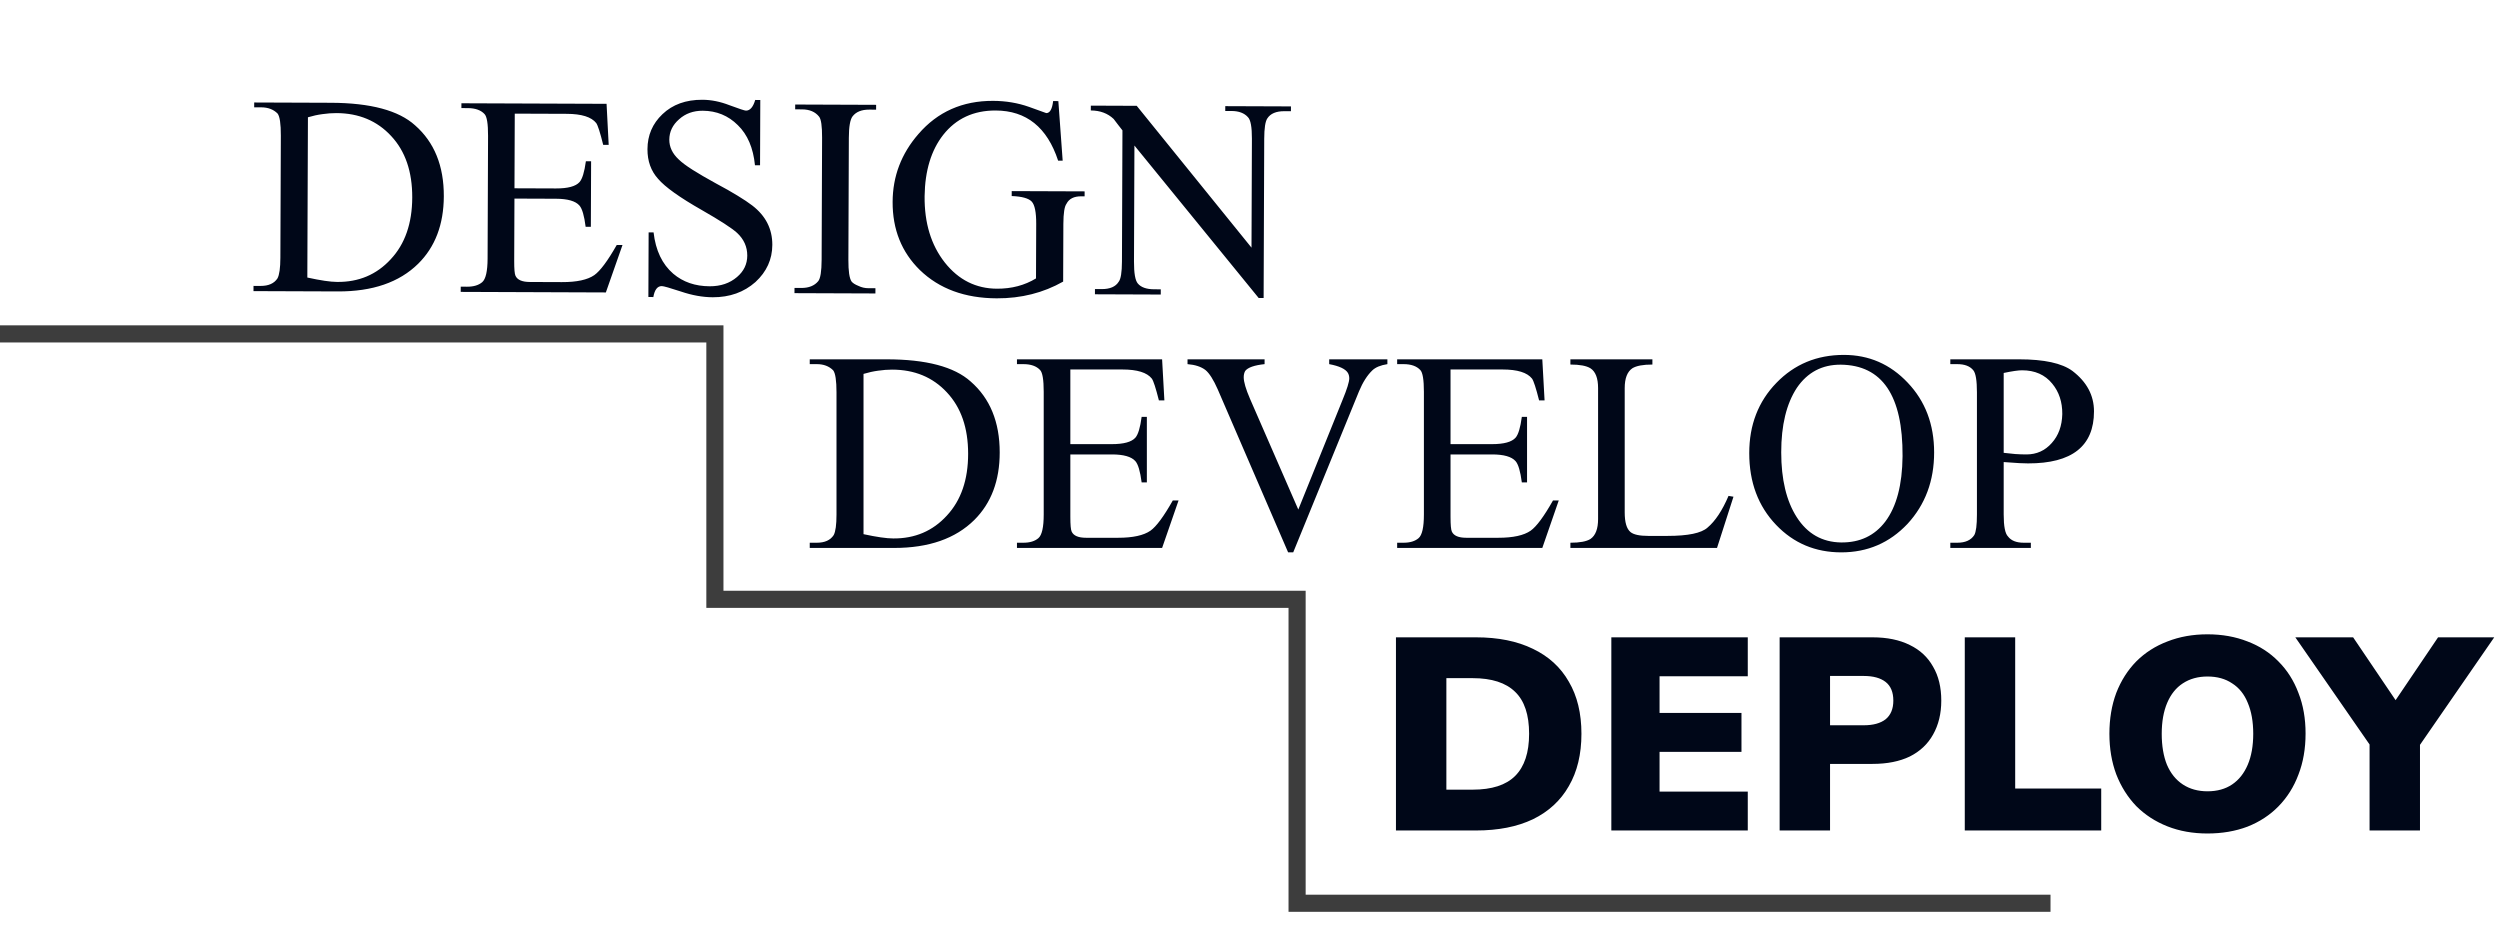 <svg width="292" height="108" viewBox="0 0 292 108" fill="none" xmlns="http://www.w3.org/2000/svg">
<path d="M94.578 64V63.391H95.406C96.333 63.391 96.99 63.094 97.375 62.5C97.594 62.094 97.703 61.292 97.703 60.094V45.828C97.703 44.443 97.573 43.583 97.312 43.25C96.833 42.771 96.198 42.531 95.406 42.531H94.578V41.969H103.547C108.172 41.969 111.448 42.833 113.375 44.562C115.635 46.531 116.766 49.292 116.766 52.844C116.766 56.135 115.776 58.766 113.797 60.734C111.599 62.911 108.479 64 104.438 64H94.578ZM104.328 62.891C106.859 62.911 108.948 62.021 110.594 60.219C112.25 58.438 113.078 56.031 113.078 53C113.078 49.979 112.25 47.589 110.594 45.828C108.948 44.057 106.812 43.172 104.188 43.172C103.667 43.172 103.125 43.214 102.562 43.297C102.01 43.37 101.443 43.495 100.859 43.672V62.391C102.401 62.724 103.557 62.891 104.328 62.891ZM118.781 64V63.391H119.531C120.281 63.391 120.865 63.214 121.281 62.859C121.698 62.505 121.906 61.583 121.906 60.094V45.766C121.906 44.359 121.766 43.51 121.484 43.219C121.057 42.76 120.406 42.531 119.531 42.531H118.781V41.969H135.734L136 46.766H135.359C134.995 45.318 134.719 44.469 134.531 44.219C133.969 43.51 132.823 43.156 131.094 43.156H125.016V51.875H129.859C131.245 51.875 132.161 51.625 132.609 51.125C132.932 50.76 133.177 49.948 133.344 48.688H133.953V56.344H133.344C133.177 55.052 132.932 54.224 132.609 53.859C132.151 53.339 131.234 53.078 129.859 53.078H125.016V60.359C125.016 61.307 125.068 61.885 125.172 62.094C125.391 62.573 125.953 62.812 126.859 62.812H130.594C132.323 62.812 133.583 62.536 134.375 61.984C135.062 61.495 135.932 60.318 136.984 58.453H137.656L135.734 64H118.781ZM150.453 64.516L142.234 45.484C141.734 44.349 141.255 43.594 140.797 43.219C140.297 42.833 139.599 42.604 138.703 42.531V41.969H147.703V42.531C146.505 42.656 145.75 42.922 145.438 43.328C145.323 43.536 145.266 43.781 145.266 44.062C145.266 44.604 145.51 45.443 146 46.578L151.641 59.516L156.812 46.703C157.333 45.443 157.594 44.604 157.594 44.188C157.594 43.958 157.542 43.75 157.438 43.562C157.156 43.094 156.427 42.75 155.25 42.531V41.969H162.047V42.531C161.245 42.656 160.656 42.901 160.281 43.266C159.688 43.839 159.172 44.651 158.734 45.703L151.047 64.516H150.453ZM163.188 64V63.391H163.938C164.688 63.391 165.271 63.214 165.688 62.859C166.104 62.505 166.312 61.583 166.312 60.094V45.766C166.312 44.359 166.172 43.51 165.891 43.219C165.464 42.76 164.812 42.531 163.938 42.531H163.188V41.969H180.141L180.406 46.766H179.766C179.401 45.318 179.125 44.469 178.938 44.219C178.375 43.51 177.229 43.156 175.5 43.156H169.422V51.875H174.266C175.651 51.875 176.568 51.625 177.016 51.125C177.339 50.76 177.583 49.948 177.75 48.688H178.359V56.344H177.75C177.583 55.052 177.339 54.224 177.016 53.859C176.557 53.339 175.641 53.078 174.266 53.078H169.422V60.359C169.422 61.307 169.474 61.885 169.578 62.094C169.797 62.573 170.359 62.812 171.266 62.812H175C176.729 62.812 177.99 62.536 178.781 61.984C179.469 61.495 180.339 60.318 181.391 58.453H182.062L180.141 64H163.188ZM183.422 64V63.391C184.516 63.391 185.297 63.245 185.766 62.953C186.359 62.547 186.656 61.771 186.656 60.625V45.328C186.656 44.172 186.359 43.401 185.766 43.016C185.297 42.724 184.516 42.578 183.422 42.578V41.969H193V42.578C191.906 42.578 191.125 42.724 190.656 43.016C190.062 43.422 189.766 44.193 189.766 45.328V59.844C189.766 61 189.99 61.766 190.438 62.141C190.802 62.443 191.495 62.594 192.516 62.594H194.766C197.161 62.594 198.719 62.271 199.438 61.625C200.344 60.865 201.161 59.63 201.891 57.922L202.469 58.016L200.547 64H183.422ZM215.062 64.516C212.031 64.516 209.495 63.448 207.453 61.312C205.359 59.125 204.312 56.328 204.312 52.922C204.312 49.63 205.37 46.896 207.484 44.719C209.589 42.542 212.214 41.453 215.359 41.453C218.286 41.453 220.771 42.531 222.812 44.688C224.875 46.854 225.906 49.573 225.906 52.844C225.906 56.156 224.87 58.938 222.797 61.188C220.703 63.406 218.125 64.516 215.062 64.516ZM215.047 63.359C217.234 63.38 218.953 62.568 220.203 60.922C221.516 59.172 222.188 56.625 222.219 53.281C222.26 46.208 219.854 42.646 215 42.594C212.823 42.583 211.115 43.484 209.875 45.297C208.656 47.151 208.047 49.661 208.047 52.828C208.047 55.995 208.651 58.521 209.859 60.406C211.099 62.344 212.828 63.328 215.047 63.359ZM227.797 64V63.391H228.609C229.547 63.391 230.208 63.094 230.594 62.5C230.802 62.135 230.906 61.333 230.906 60.094V45.828C230.906 44.453 230.766 43.594 230.484 43.25C230.099 42.771 229.474 42.531 228.609 42.531H227.797V41.969H235.844C238.76 41.969 240.833 42.422 242.062 43.328C243.74 44.609 244.578 46.182 244.578 48.047C244.578 52.109 242.01 54.135 236.875 54.125C236.677 54.125 236.339 54.115 235.859 54.094C235.391 54.062 234.781 54.021 234.031 53.969V60.094C234.031 61.469 234.198 62.323 234.531 62.656C234.896 63.146 235.51 63.391 236.375 63.391H237.203V64H227.797ZM236.688 53.078C237.875 53.078 238.859 52.635 239.641 51.75C240.432 50.875 240.844 49.745 240.875 48.359C240.885 46.953 240.495 45.771 239.703 44.812C238.859 43.771 237.682 43.25 236.172 43.25C235.734 43.25 235.021 43.354 234.031 43.562V52.891C234.479 52.943 234.927 52.99 235.375 53.031C235.823 53.062 236.26 53.078 236.688 53.078Z" fill="#000718"/>
<path d="M163.048 97V74.44H172.392C174.995 74.44 177.213 74.888 179.048 75.784C180.883 76.659 182.28 77.939 183.24 79.624C184.221 81.288 184.712 83.315 184.712 85.704C184.712 88.093 184.221 90.131 183.24 91.816C182.28 93.501 180.883 94.792 179.048 95.688C177.213 96.563 174.995 97 172.392 97H163.048ZM168.936 92.232H172.008C174.248 92.232 175.901 91.699 176.968 90.632C178.056 89.544 178.6 87.901 178.6 85.704C178.6 83.485 178.056 81.853 176.968 80.808C175.88 79.741 174.227 79.208 172.008 79.208H168.936V92.232ZM188.204 97V74.44H204.14V78.984H193.836V83.272H203.404V87.816H193.836V92.456H204.14V97H188.204ZM207.861 97V74.44H218.709C220.415 74.44 221.866 74.739 223.061 75.336C224.255 75.912 225.162 76.755 225.781 77.864C226.421 78.952 226.741 80.275 226.741 81.832C226.741 83.347 226.421 84.669 225.781 85.8C225.162 86.909 224.255 87.763 223.061 88.36C221.866 88.936 220.415 89.224 218.709 89.224H213.749V97H207.861ZM213.749 84.712H217.685C218.794 84.712 219.647 84.477 220.245 84.008C220.842 83.517 221.141 82.792 221.141 81.832C221.141 80.851 220.842 80.125 220.245 79.656C219.647 79.187 218.794 78.952 217.685 78.952H213.749V84.712ZM229.486 97V74.44H235.374V92.104H245.422V97H229.486ZM257.834 97.352C256.128 97.352 254.57 97.075 253.162 96.52C251.754 95.965 250.538 95.176 249.514 94.152C248.512 93.107 247.733 91.869 247.178 90.44C246.645 89.011 246.378 87.432 246.378 85.704C246.378 83.955 246.645 82.365 247.178 80.936C247.733 79.507 248.512 78.28 249.514 77.256C250.538 76.232 251.754 75.453 253.162 74.92C254.57 74.365 256.128 74.088 257.834 74.088C259.541 74.088 261.098 74.365 262.506 74.92C263.914 75.453 265.12 76.232 266.122 77.256C267.146 78.28 267.925 79.507 268.458 80.936C269.013 82.344 269.29 83.923 269.29 85.672C269.29 87.443 269.013 89.043 268.458 90.472C267.925 91.901 267.146 93.139 266.122 94.184C265.12 95.208 263.914 95.997 262.506 96.552C261.098 97.085 259.541 97.352 257.834 97.352ZM257.834 92.424C258.965 92.424 259.925 92.157 260.714 91.624C261.504 91.091 262.112 90.323 262.538 89.32C262.965 88.317 263.178 87.112 263.178 85.704C263.178 84.296 262.965 83.091 262.538 82.088C262.133 81.085 261.525 80.328 260.714 79.816C259.925 79.283 258.965 79.016 257.834 79.016C256.725 79.016 255.765 79.283 254.954 79.816C254.165 80.328 253.557 81.085 253.13 82.088C252.704 83.091 252.49 84.296 252.49 85.704C252.49 87.112 252.693 88.317 253.098 89.32C253.525 90.323 254.144 91.091 254.954 91.624C255.765 92.157 256.725 92.424 257.834 92.424ZM276.766 97V85.48L277.982 88.712L268.094 74.44H274.846L280.382 82.632H279.23L284.766 74.44H291.326L281.47 88.712L282.654 85.48V97H276.766Z" fill="#000718"/>
<path d="M29.608 34.002L29.611 33.393L30.439 33.396C31.366 33.399 32.023 33.105 32.411 32.513C32.631 32.107 32.743 31.305 32.748 30.108L32.802 15.842C32.807 14.457 32.68 13.597 32.421 13.262C31.944 12.781 31.309 12.54 30.517 12.537L29.689 12.533L29.691 11.971L38.66 12.005C43.285 12.022 46.558 12.899 48.478 14.636C50.731 16.613 51.851 19.377 51.838 22.929C51.825 26.221 50.826 28.848 48.839 30.809C46.633 32.978 43.509 34.054 39.468 34.039L29.608 34.002ZM39.362 32.929C41.894 32.96 43.986 32.077 45.638 30.281C47.301 28.506 48.138 26.103 48.15 23.072C48.161 20.051 47.342 17.657 45.692 15.891C44.053 14.114 41.921 13.22 39.296 13.21C38.775 13.208 38.233 13.248 37.671 13.329C37.118 13.4 36.55 13.523 35.966 13.698L35.896 32.416C37.436 32.755 38.592 32.926 39.362 32.929ZM53.811 34.093L53.814 33.484L54.564 33.487C55.314 33.489 55.898 33.315 56.316 32.962C56.734 32.609 56.945 31.688 56.951 30.199L57.005 15.871C57.01 14.464 56.873 13.615 56.593 13.322C56.167 12.862 55.517 12.631 54.642 12.627L53.892 12.625L53.894 12.062L70.847 12.126L71.095 16.924L70.454 16.922C70.095 15.472 69.822 14.622 69.636 14.371C69.076 13.661 67.931 13.303 66.202 13.296L60.124 13.273L60.091 21.992L64.935 22.01C66.32 22.015 67.238 21.769 67.688 21.27C68.012 20.907 68.26 20.096 68.431 18.836L69.041 18.838L69.012 26.494L68.403 26.492C68.241 25.2 67.999 24.371 67.678 24.005C67.221 23.482 66.305 23.218 64.93 23.213L60.087 23.195L60.059 30.476C60.056 31.424 60.106 32.002 60.209 32.211C60.426 32.691 60.988 32.933 61.894 32.936L65.628 32.95C67.357 32.957 68.619 32.685 69.412 32.136C70.102 31.649 70.976 30.476 72.035 28.615L72.707 28.618L70.764 34.157L53.811 34.093ZM75.731 34.691L75.76 27.145L76.338 27.147C76.58 29.252 77.344 30.859 78.632 31.968C79.774 32.941 81.194 33.431 82.892 33.437C84.173 33.442 85.237 33.081 86.084 32.355C86.878 31.681 87.277 30.85 87.281 29.86C87.284 28.829 86.887 27.942 86.088 27.199C85.465 26.634 84.098 25.749 81.988 24.543C79.389 23.065 77.681 21.845 76.861 20.883C76.031 19.963 75.619 18.811 75.624 17.425C75.63 15.8 76.214 14.438 77.374 13.338C78.555 12.207 80.11 11.645 82.037 11.653C83.068 11.656 84.124 11.869 85.206 12.29C86.34 12.71 86.98 12.921 87.126 12.922C87.605 12.924 87.966 12.508 88.209 11.676L88.802 11.678L88.774 19.303L88.18 19.301C87.979 17.279 87.313 15.719 86.182 14.621C85.061 13.503 83.693 12.94 82.079 12.934C80.985 12.93 80.067 13.26 79.325 13.924C78.562 14.588 78.179 15.383 78.175 16.31C78.172 17.164 78.534 17.931 79.26 18.611C79.624 18.966 80.169 19.375 80.897 19.836C81.624 20.297 82.533 20.826 83.625 21.424C84.612 21.949 85.454 22.426 86.151 22.856C86.858 23.285 87.429 23.668 87.865 24.003C89.434 25.207 90.214 26.741 90.207 28.605C90.201 30.293 89.544 31.738 88.238 32.942C86.889 34.135 85.226 34.727 83.247 34.72C82.07 34.715 80.831 34.492 79.53 34.05C78.251 33.628 77.507 33.417 77.298 33.416C76.788 33.414 76.458 33.84 76.309 34.694L75.731 34.691ZM92.795 34.24L92.798 33.631L93.595 33.634C94.47 33.637 95.127 33.374 95.566 32.844C95.828 32.523 95.961 31.69 95.966 30.346L96.02 16.08C96.025 14.737 95.909 13.918 95.67 13.626C95.224 13.062 94.559 12.778 93.673 12.775L92.876 12.772L92.879 12.209L102.332 12.245L102.329 12.807L101.517 12.804C100.632 12.801 99.985 13.064 99.576 13.594C99.294 13.968 99.15 14.8 99.145 16.092L99.091 30.358C99.086 31.66 99.208 32.499 99.457 32.875C99.602 33.063 99.872 33.236 100.267 33.393C100.631 33.572 101.022 33.662 101.438 33.663L102.251 33.666L102.248 34.276L92.795 34.24ZM116.418 34.845C112.7 34.831 109.709 33.731 107.446 31.546C105.308 29.454 104.245 26.799 104.258 23.58C104.269 20.591 105.274 17.949 107.272 15.654C109.511 13.058 112.417 11.767 115.99 11.781C117.479 11.786 118.879 12.021 120.19 12.484C121.532 12.968 122.203 13.21 122.203 13.21C122.63 13.212 122.898 12.744 123.005 11.807L123.615 11.809L124.12 18.765L123.588 18.762C122.311 14.872 119.881 12.92 116.298 12.907C113.715 12.897 111.669 13.848 110.162 15.759C108.759 17.555 108.037 19.938 107.994 22.907C107.962 26.042 108.749 28.628 110.356 30.666C111.963 32.693 113.995 33.711 116.454 33.72C118.162 33.727 119.679 33.326 121.005 32.519L121.029 26.143C121.034 24.8 120.861 23.935 120.508 23.548C120.145 23.161 119.364 22.945 118.166 22.898L118.169 22.32L126.684 22.352L126.682 22.93L126.291 22.929C125.437 22.926 124.863 23.215 124.569 23.797C124.329 24.109 124.206 24.895 124.201 26.155L124.176 32.89C121.858 34.204 119.272 34.856 116.418 34.845ZM147.012 34.804L132.501 16.999L132.45 30.546C132.445 31.9 132.593 32.755 132.894 33.11C133.267 33.559 133.907 33.786 134.813 33.789L135.579 33.792L135.576 34.402L127.889 34.373L127.891 33.763L128.672 33.766C129.641 33.77 130.304 33.486 130.66 32.914C130.911 32.603 131.039 31.811 131.044 30.541L131.102 15.228C130.936 15.009 130.765 14.79 130.589 14.57C130.423 14.34 130.252 14.116 130.076 13.896C129.38 13.237 128.491 12.906 127.407 12.902L127.409 12.339L132.769 12.36L146.175 28.926L146.223 16.207C146.228 14.843 146.075 14.004 145.764 13.69C145.339 13.209 144.699 12.967 143.845 12.964L143.11 12.961L143.112 12.399L150.784 12.428L150.782 12.99L150.017 12.987C149.058 12.983 148.396 13.262 148.029 13.823C147.788 14.166 147.665 14.963 147.661 16.213L147.591 34.806L147.012 34.804Z" fill="#000718"/>
<path d="M0 39H83.5V70H151.5V105.5H239.5" stroke="black" stroke-opacity="0.76" stroke-width="2"/>
</svg>
